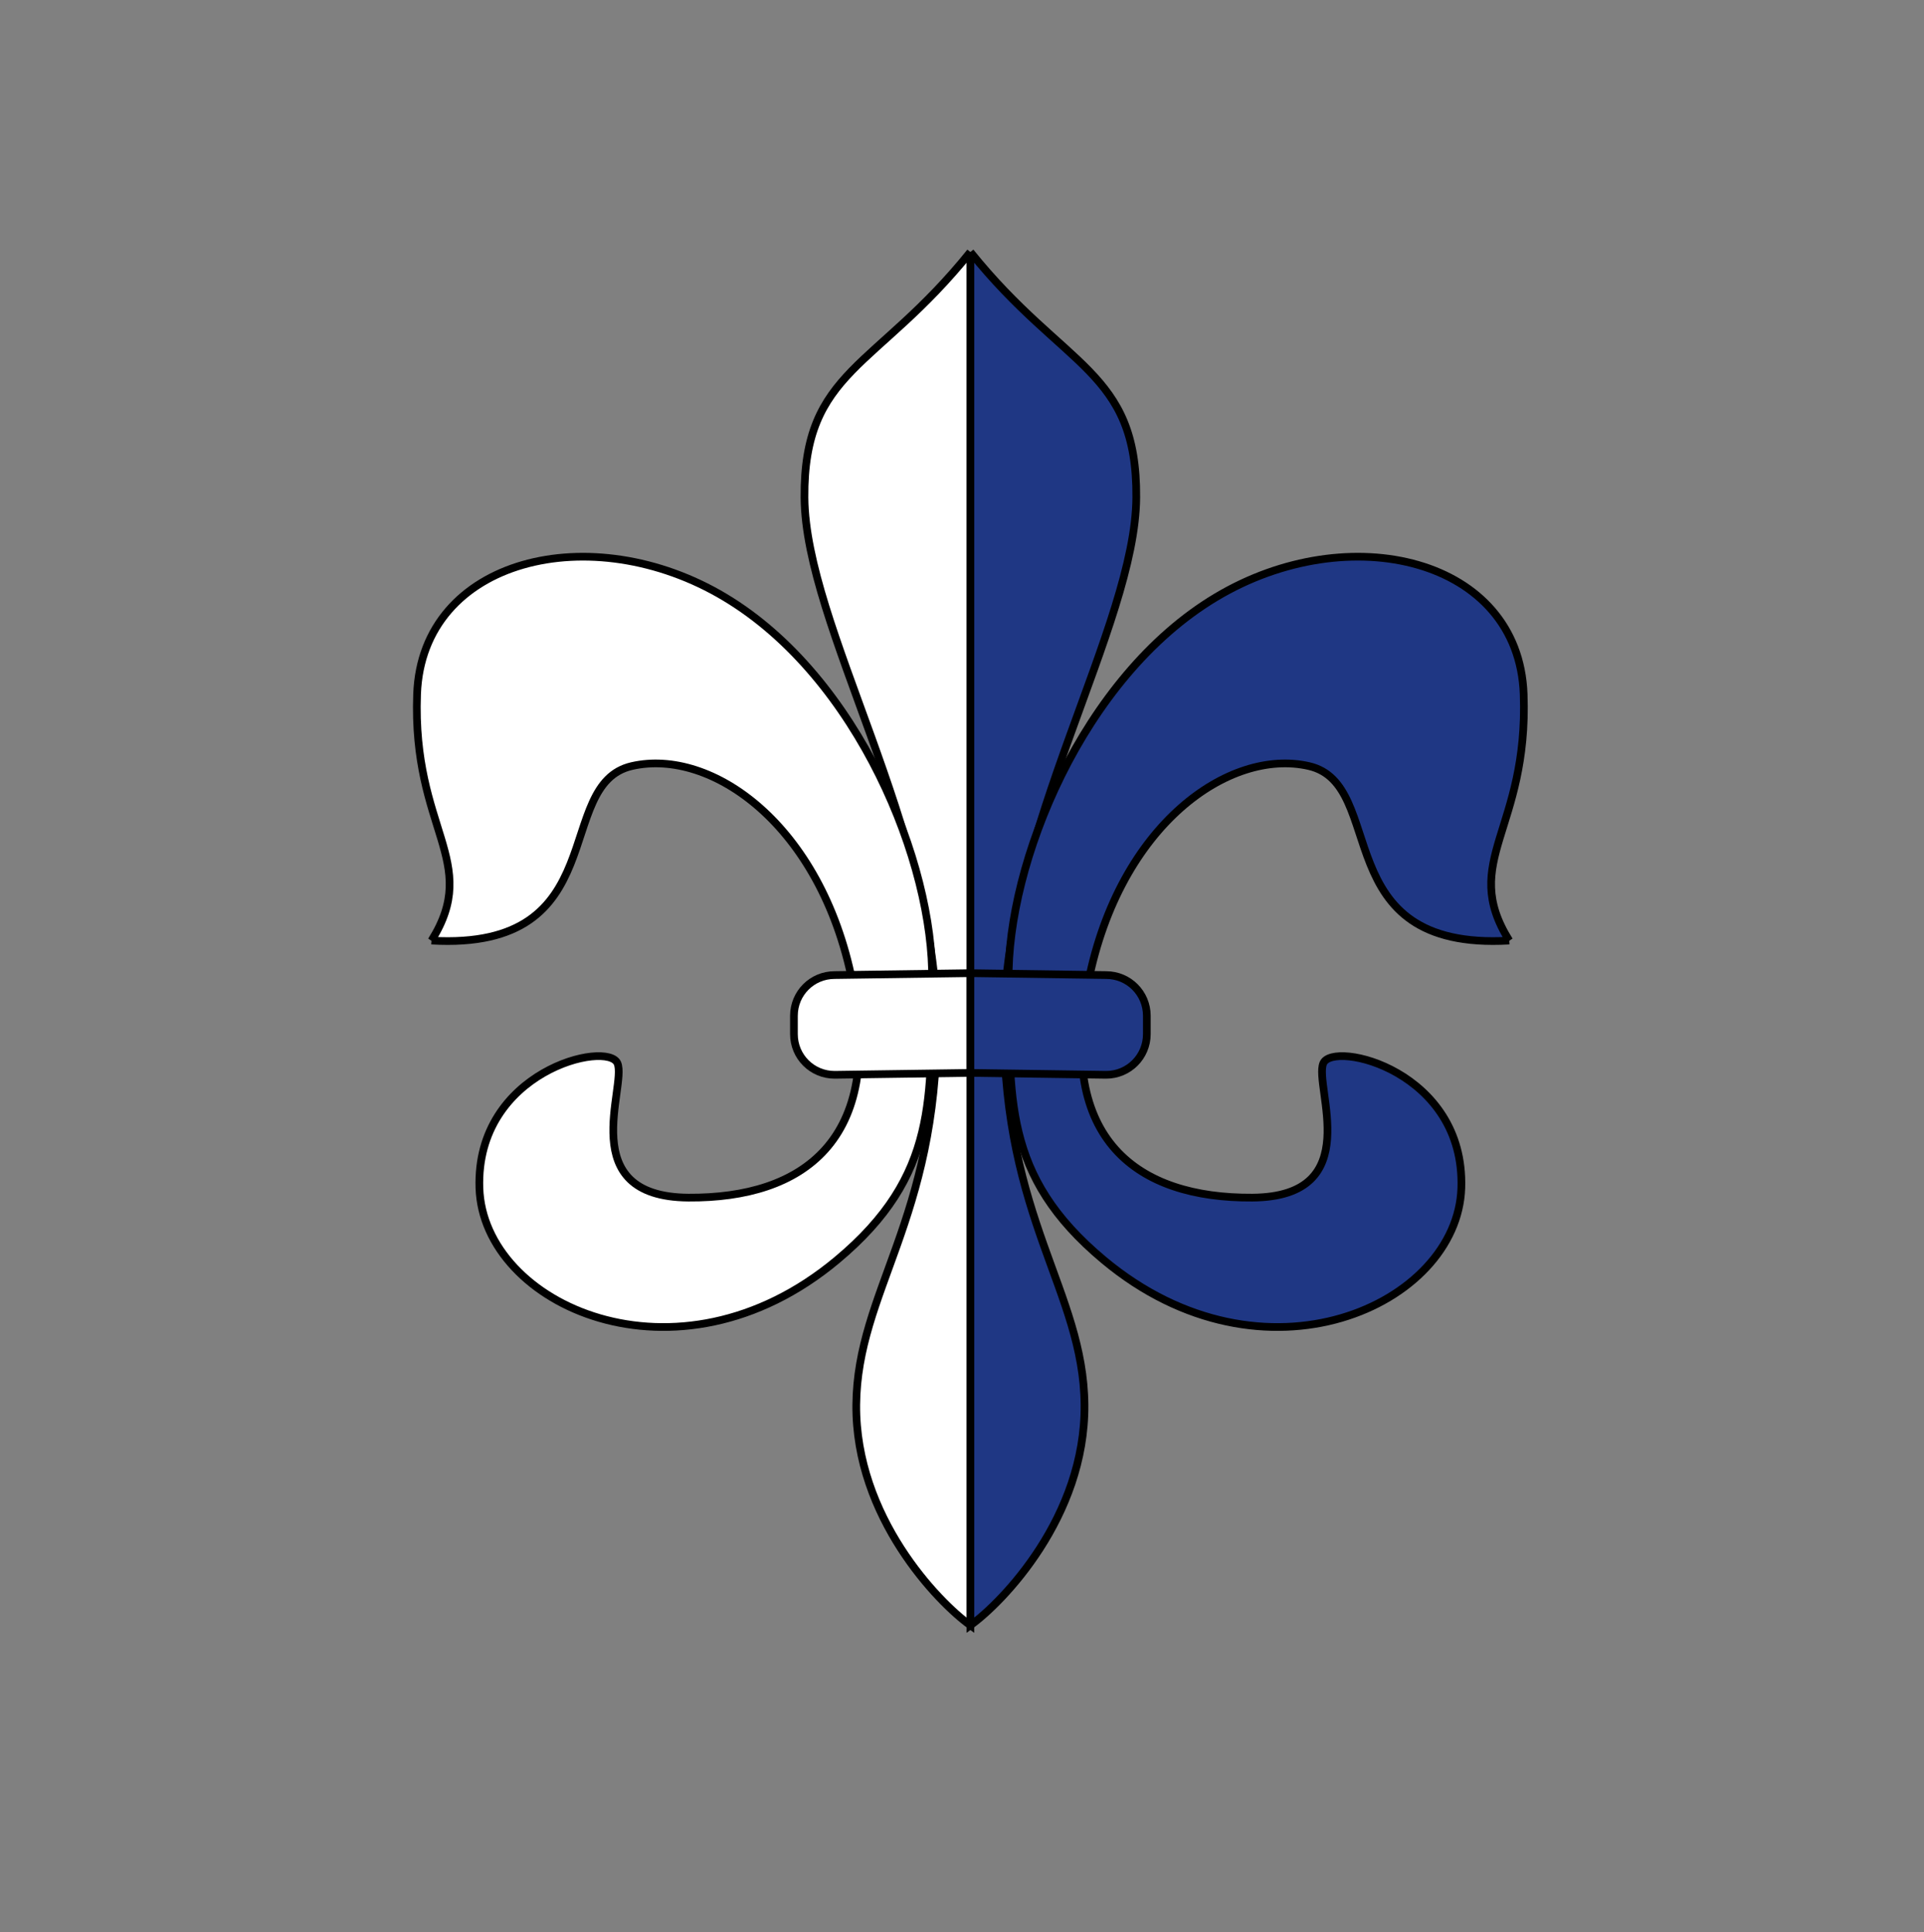 <?xml version="1.0" encoding="UTF-8"?>
<svg viewBox="0 0 250 251" xmlns="http://www.w3.org/2000/svg">
 <rect x="0" y="0" width="250" height="251" fill="#808080" stroke="none"/>
 <g transform="translate(-30.403 -769.69)" fill="#fff" fill-rule="evenodd" stroke="#000">
  <path d="m156.49 802.43c-12.21 15.2-21.679 15.327-21.555 31.896 0.125 16.694 17.184 43.123 17.194 68.527 0.01 25.279-10.341 34.637-10.466 49.339-0.125 14.577 10.653 25.666 14.827 28.657v-178.42z"/>
  <path d="m86.468 891.89c23.797 1.371 15.671-20.302 26.04-22.676 10.341-2.367 24.569 7.595 28.657 28.034 4.112 20.558-6.398 28.134-21.306 28.034s-7.974-14.453-9.22-17.443c-1.265-3.036-18.44 0.997-17.942 16.197s25.654 26.734 46.474 9.345c13.203-11.028 12.128-21.112 12.349-36.289s-9.527-39.384-26.927-49.805c-17.308-10.367-39.35-5.064-39.995 12.584s8.348 21.679 1.869 32.021z"/>
  <path d="m156.49 896.12v12.958l-17.639 0.249c-2.929 0-5.286-2.358-5.286-5.286v-2.386c0-2.929 2.358-5.286 5.286-5.286l17.639-0.249z" stroke-linecap="round"/>
 </g>
 <g transform="translate(-30.619 -769.69)" fill="#1f3784" fill-rule="evenodd" stroke="#000">
  <path d="m156.71 802.43c12.21 15.2 21.679 15.327 21.555 31.896-0.125 16.694-17.184 43.123-17.194 68.527-0.01 25.279 10.341 34.637 10.466 49.339 0.125 14.577-10.653 25.666-14.827 28.657v-178.42z"/>
  <path d="m226.73 891.89c-23.797 1.371-15.671-20.302-26.04-22.676-10.341-2.367-24.569 7.595-28.657 28.034-4.112 20.558 6.398 28.134 21.306 28.034s7.974-14.453 9.22-17.443c1.265-3.036 18.44 0.997 17.942 16.197s-25.654 26.734-46.474 9.345c-13.203-11.028-12.128-21.112-12.349-36.289s9.527-39.384 26.927-49.805c17.308-10.367 39.35-5.064 39.995 12.584s-8.348 21.679-1.869 32.021z"/>
  <path d="m156.71 896.12v12.958l17.639 0.249c2.929 0 5.286-2.358 5.286-5.286v-2.386c0-2.929-2.358-5.286-5.286-5.286l-17.639-0.249z" stroke-linecap="round"/>
 </g>
</svg>
